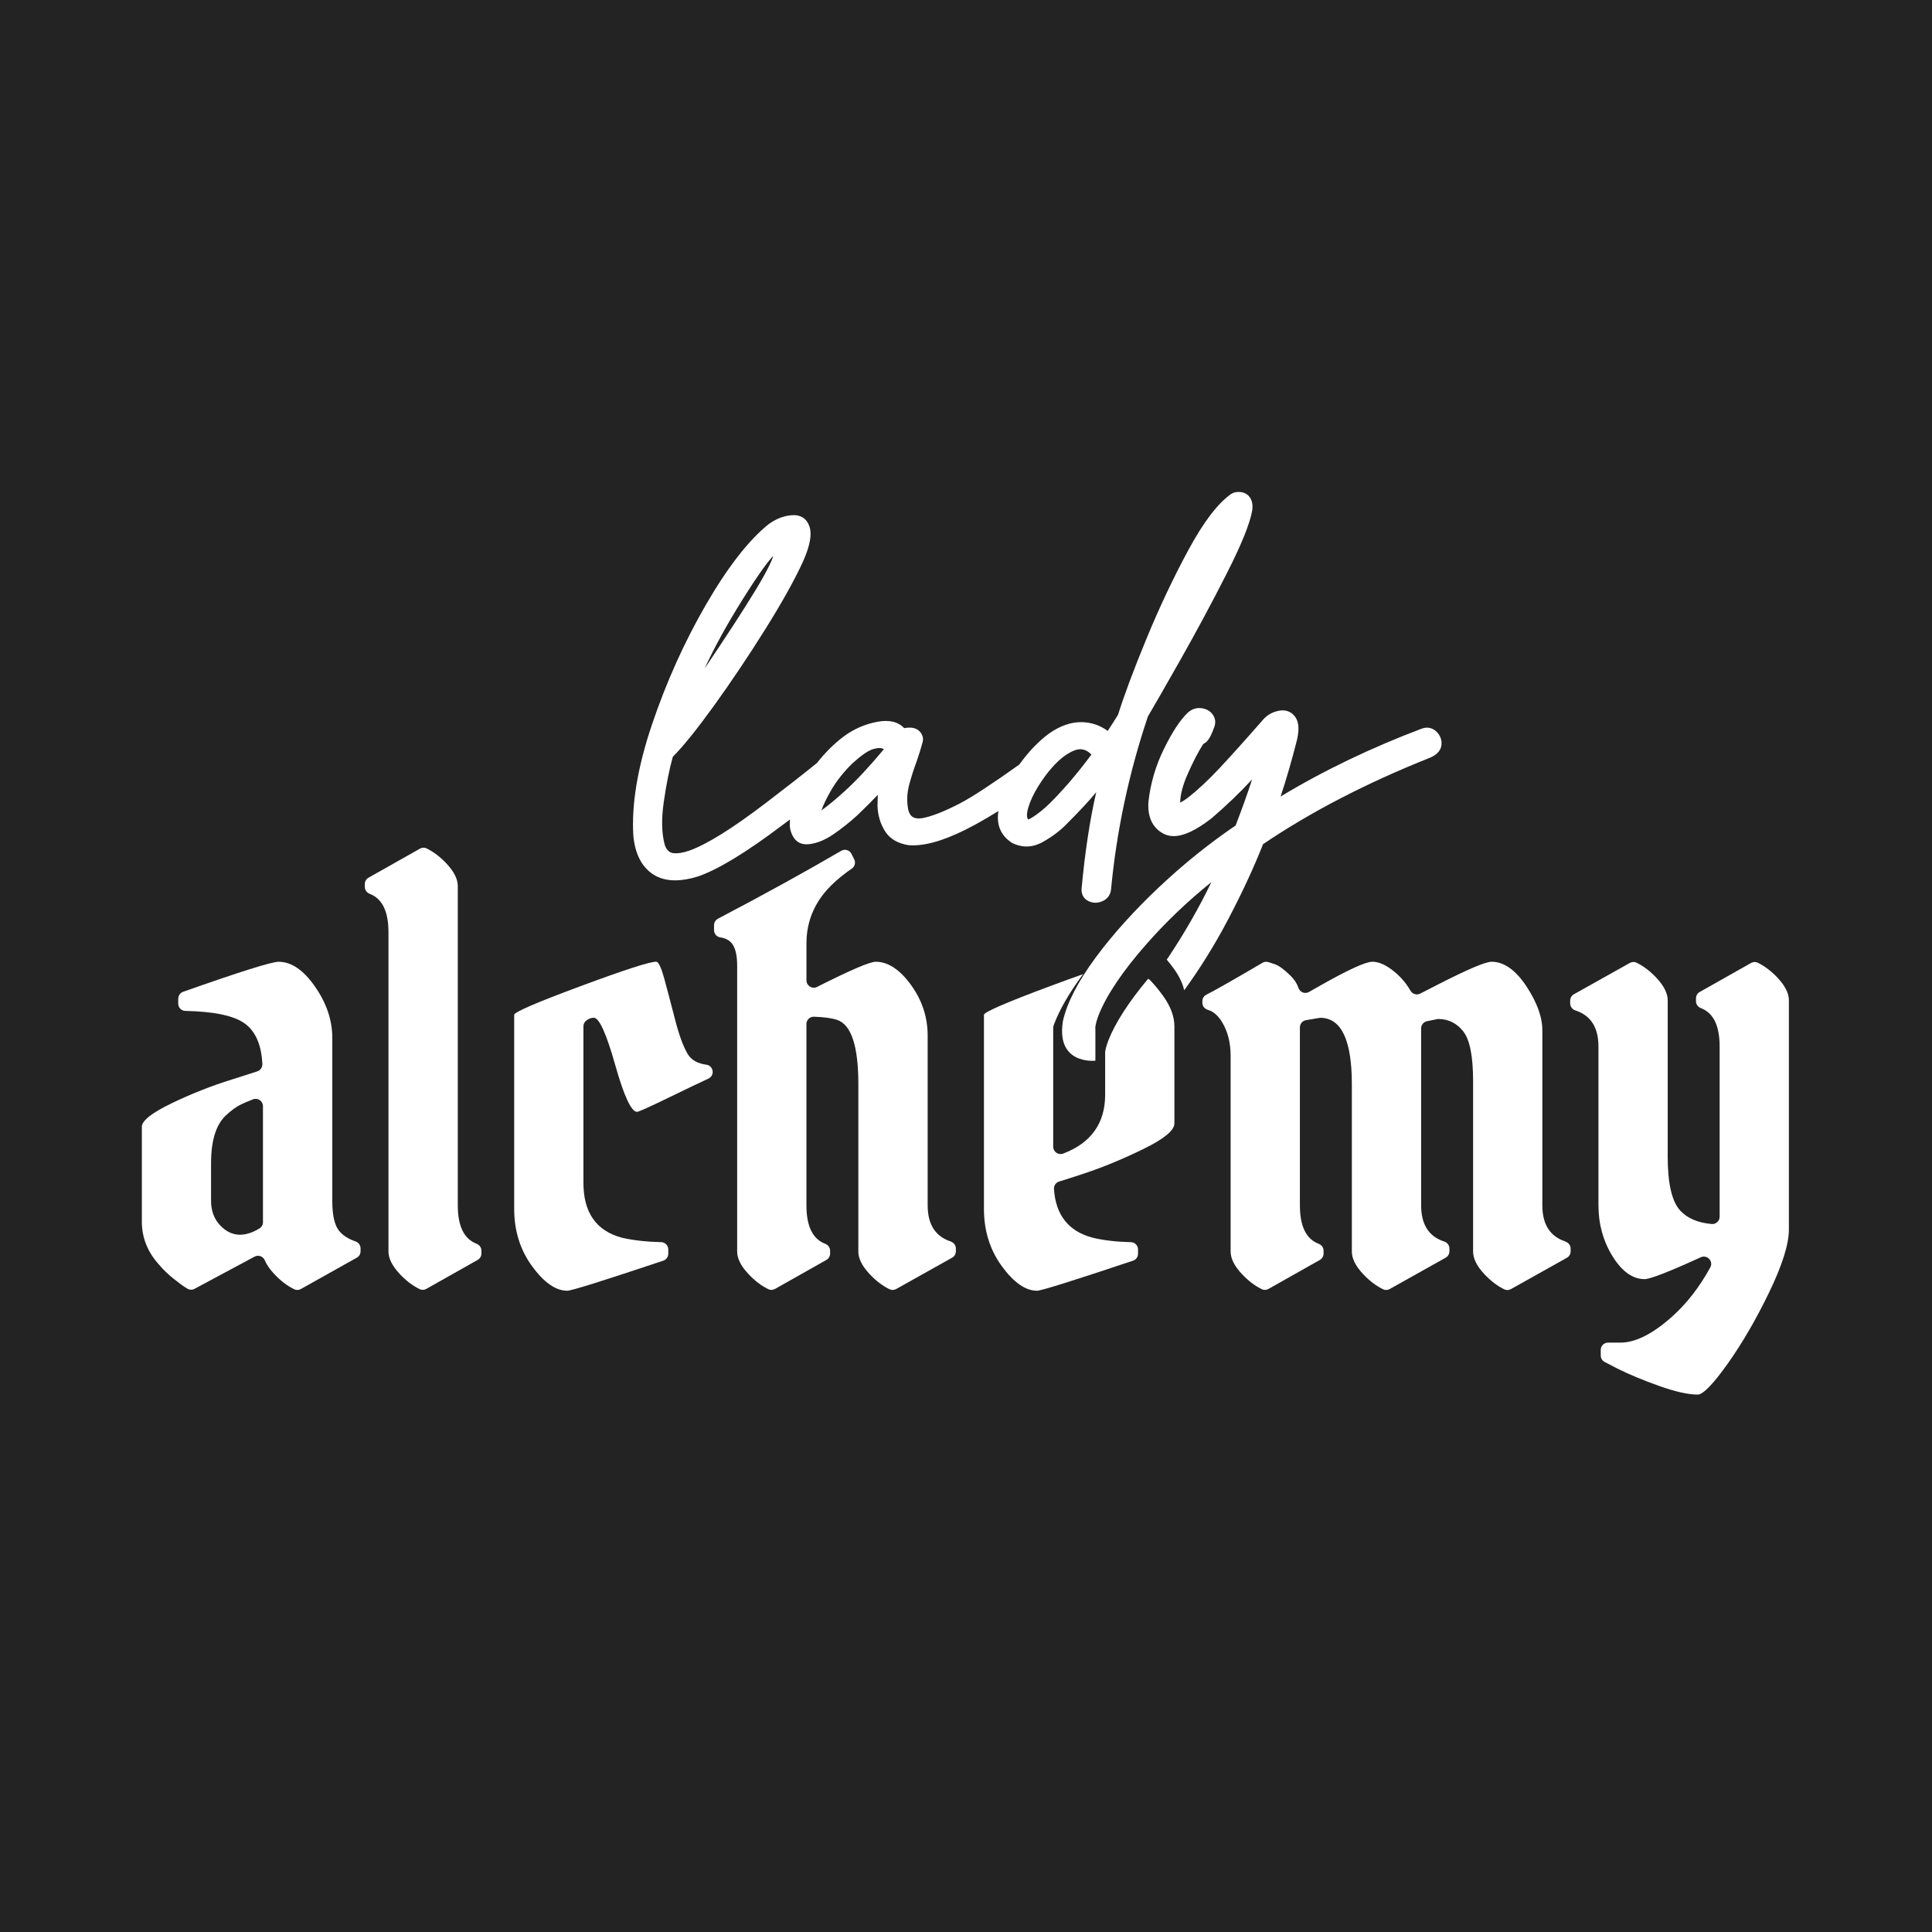 <svg viewBox="0 0 1080 1080" version="1.1" xmlns="http://www.w3.org/2000/svg" data-sanitized-data-name="Layer 1" data-name="Layer 1" id="Layer_1">
  <defs>
    <style>
      .cls-1 {
        fill: #232323;
      }

      .cls-1, .cls-2 {
        stroke-width: 0px;
      }

      .cls-2 {
        fill: #fff;
      }
    </style>
  </defs>
  <rect height="1096" width="1086" y="-9" x="0" class="cls-1"></rect>
  <path d="M198.77,693.95c-3.98-1.32-7.03-3.27-9.14-5.82-2.58-3.11-3.87-8.65-3.87-16.61v-91.3c0-9.89-3.22-19.46-9.67-28.71-6.45-9.25-13.23-13.87-20.32-13.87-3.98,0-21.77,5.6-53.41,16.78-1.64.58-2.74,2.12-2.74,4.25v2.36c0,2.22,1.78,4.04,4,4.07,16.31.33,27.47,2.74,33.44,7.22,5.87,4.4,9.08,11.88,9.6,22.43.09,1.87-1.07,3.57-2.85,4.15l-14.19,4.55c-11.18,3.45-22.37,7.85-33.55,13.23-11.18,5.38-16.78,9.78-16.78,13.23v52.92c0,9.03,3.22,17.1,9.67,24.19,2.36,2.8,5.11,5.44,8.23,7.91,3.11,2.47,5.32,4.09,6.61,4.85.33.2.64.38.94.57,1.24.74,2.77.79,4.04.09l33.54-17.98c2.14-1.15,4.77-.17,5.71,2.08.98,2.36,2.69,4.86,5.14,7.5,3.54,3.82,7.31,6.72,11.34,8.68,1.16.57,2.55.47,3.68-.16l31.27-17.51c1.29-.72,2.09-2.09,2.09-3.57v-1.64c0-1.76-1.13-3.3-2.8-3.87l.02-.03ZM147.03,683.19c0,1.45-.79,2.77-2.01,3.52-3.79,2.33-7.42,3.51-10.9,3.51-4.09,0-7.8-1.78-11.14-5.32-3.33-3.56-5-8.12-5-13.72v-20.97c0-12.69,2.8-21.61,8.38-26.77,3-2.8,5.85-4.85,8.54-6.14,1.65-.8,3.82-1.71,6.51-2.75s5.58.93,5.58,3.81v64.84l.03-.02Z" class="cls-2"></path>
  <path d="M266.36,695.24c-6.97-2.66-10.45-9.82-10.45-21.47v-178.42c0-3.87-2.05-8.01-6.14-12.43-3.54-3.81-7.31-6.7-11.34-8.67-1.16-.57-2.56-.47-3.7.17l-28.71,16.2c-1.29.72-2.08,2.09-2.08,3.56v1.65c0,1.75,1.15,3.22,2.77,3.84,6.97,2.66,10.45,9.82,10.45,21.47v178.42c0,3.87,2.05,8.02,6.14,12.43,3.54,3.82,7.31,6.72,11.34,8.67,1.16.57,2.55.47,3.68-.17l28.71-16.2c1.29-.72,2.08-2.09,2.08-3.56v-1.65c0-1.75-1.15-3.22-2.78-3.84h.03Z" class="cls-2"></path>
  <path d="M394.9,595.17c-5-.61-8.51-2.64-10.54-6.09-2.47-4.2-4.85-10.7-7.09-19.52-2.27-8.82-4.25-16.34-5.96-22.59-1.73-6.23-3.22-9.36-4.51-9.36-3.67,0-17.81,4.58-42.43,13.72-24.63,9.14-36.94,14.47-36.94,15.97v108.4c0,12.25,3.33,22.97,10,32.11,6.67,9.14,13.23,13.72,19.68,13.72,2.3,0,20.18-5.6,53.66-16.8,1.67-.55,2.8-2.12,2.8-3.89v-2.38c0-2.2-1.75-4.03-3.95-4.09-8.45-.2-15.84-1.04-22.18-2.53-14.19-3.87-21.3-14.08-21.3-30.64v-87.43c0-1.13.46-2.25,1.29-3,1.38-1.23,2.88-1.84,4.51-1.84,3,0,6.98,8.76,11.94,26.3,4.94,17.54,9.03,26.3,12.25,26.3.85,0,6.94-2.74,18.23-8.23,9.6-4.66,16.82-8.12,21.68-10.37,1.45-.68,2.36-2.11,2.36-3.7,0-2.03-1.49-3.79-3.51-4.04v-.02Z" class="cls-2"></path>
  <path d="M531.49,693.99c-8.6-2.78-12.92-9.52-12.92-20.21v-94.86c0-10.32-3.11-19.79-9.36-28.39-6.25-8.6-12.8-12.9-19.68-12.9-3.32,0-14.25,4.69-32.78,14.06-2.72,1.37-5.93-.6-5.93-3.65v-20.75c0-10.32,3.22-19.57,9.67-27.75,2.58-3.22,5.8-6.4,9.67-9.52,2.3-1.86,4.29-3.33,5.99-4.47s2.27-3.37,1.35-5.21l-1.53-3.04c-1.05-2.11-3.67-2.89-5.71-1.7-20.43,11.92-43.4,24.57-68.9,37.94-1.34.71-2.2,2.11-2.2,3.62v2.8c0,1.98,1.43,3.7,3.4,4.01,2.97.47,5.18,1.64,6.61,3.46,1.93,2.47,2.91,6.61,2.91,12.43v159.72c0,3.87,2.05,8.02,6.14,12.43,3.54,3.82,7.31,6.72,11.34,8.67,1.16.57,2.55.47,3.68-.17l28.71-16.2c1.29-.72,2.08-2.09,2.08-3.56v-1.65c0-1.75-1.15-3.22-2.78-3.84-6.97-2.66-10.45-9.82-10.45-21.47v-101.35c0-2.3,1.9-4.17,4.2-4.09,5.84.19,10.24.82,13.21,1.87,7.74,2.8,11.61,14.74,11.61,35.82v93.57c0,3.87,2.04,8.02,6.14,12.43,3.54,3.82,7.31,6.72,11.34,8.68,1.16.57,2.55.47,3.68-.16l31.27-17.51c1.29-.72,2.09-2.09,2.09-3.57v-1.56c0-1.79-1.2-3.35-2.89-3.9l.03-.03Z" class="cls-2"></path>
  <path d="M875.1,693.99c-8.6-2.78-12.92-9.52-12.92-20.21v-97.77c0-7.52-3.02-15.81-9.03-24.84-6.02-9.03-12.47-13.54-19.36-13.54-3.45,0-13.54,4.31-30.33,12.9-4.18,2.14-7.38,3.78-9.58,4.91-1.97,1.01-4.34.24-5.44-1.68-2.23-3.89-5.13-7.33-8.7-10.34-4.62-3.87-8.82-5.8-12.58-5.8s-13.61,4.51-29.53,13.54c-2.33,1.34-4.31,2.45-5.93,3.37-2.23,1.26-5.03.16-5.85-2.27-.85-2.5-2.34-4.8-4.51-6.91-3.56-3.45-6.4-5.54-8.56-6.29-1.38-.49-2.63-.9-3.74-1.24-1.1-.35-2.3-.2-3.3.39-16.47,9.67-26.92,15.6-31.34,17.81-1.38.69-2.27,2.08-2.27,3.63v.91c0,1.87,1.29,3.43,3.08,3.95,3.18.93,5.91,3.37,8.21,7.31,3,5.16,4.51,11.29,4.51,18.39v109.38c0,3.87,2.04,8.02,6.14,12.43,3.54,3.82,7.31,6.72,11.34,8.67,1.16.57,2.55.47,3.68-.17l28.71-16.2c1.29-.72,2.08-2.09,2.08-3.56v-1.65c0-1.75-1.15-3.22-2.78-3.84-6.97-2.66-10.45-9.82-10.45-21.47v-99.48c0-2,1.43-3.7,3.4-4.03l7.46-1.27c.28-.05.58-.08.88-.06,11.53.31,17.3,12.68,17.3,37.09v93.57c0,3.87,2.04,8.02,6.14,12.43,3.54,3.82,7.33,6.72,11.36,8.68,1.16.57,2.55.47,3.68-.16l31.27-17.51c1.29-.72,2.09-2.09,2.09-3.57v-1.56c0-1.79-1.2-3.35-2.89-3.9-8.6-2.78-12.92-9.52-12.92-20.21v-98.95c0-1.93,1.37-3.6,3.26-4l5.6-1.16c.33-.06.66-.11,1.01-.09,5.57.13,10.13,2.44,13.69,6.94,3.65,4.62,5.49,13.92,5.49,27.91v95.19c0,3.87,2.04,8.02,6.14,12.43,3.54,3.82,7.31,6.72,11.34,8.68,1.16.57,2.55.47,3.68-.16l31.27-17.51c1.29-.72,2.09-2.09,2.09-3.57v-1.56c0-1.79-1.2-3.35-2.89-3.9l.02-.06Z" class="cls-2"></path>
  <path d="M993.9,546.81c-3.54-3.81-7.31-6.7-11.34-8.67-1.16-.57-2.56-.47-3.7.17l-28.71,16.2c-1.29.72-2.08,2.09-2.08,3.56v1.65c0,1.75,1.15,3.22,2.77,3.84,6.97,2.66,10.45,9.82,10.45,21.47v95.11c0,2.36-2.01,4.28-4.37,4.09-7.71-.66-13.56-3.13-17.57-7.41-4.73-5.05-7.09-15.1-7.09-30.17v-87.43c0-3.87-2.04-8.01-6.14-12.43-3.54-3.82-7.33-6.72-11.34-8.67-1.16-.57-2.55-.47-3.68.16l-31.27,17.51c-1.29.72-2.09,2.09-2.09,3.57v1.56c0,1.79,1.2,3.35,2.89,3.9,8.6,2.78,12.92,9.53,12.92,20.21v88.72c0,10.54,2.63,20.06,7.9,28.55,5.27,8.49,11.23,12.74,17.9,12.74,3.08,0,13.56-4.07,31.4-12.22,3.57-1.62,7.2,2.23,5.32,5.66-6.1,11.11-13.29,20.34-21.55,27.69-10.76,9.56-20.32,14.36-28.71,14.36h-6.89c-2.25,0-4.09,1.82-4.09,4.09v3.1c0,1.53.85,2.93,2.2,3.63l7.14,3.7c6.45,3.22,14.19,6.45,23.23,9.67,9.03,3.22,16.23,4.85,21.61,4.85,3,0,8.6-5.76,16.78-17.26,8.16-11.51,15.92-24.84,23.23-40,7.31-15.16,10.98-26.84,10.98-35v-128.1c0-3.87-2.04-8.01-6.14-12.43l.03.02Z" class="cls-2"></path>
  <path d="M565.26,470.91l.2.13c5.82,3,11.74,2.86,17.54-.41,5.36-3.02,9.83-6.42,13.28-10.04,6.76-6.72,12.29-12.65,16.52-17.74-3.6,15.6-6.36,33.81-8.23,54.37,0,3.07,1.38,5.33,4,6.56,1.23.57,2.49.85,3.76.85s2.55-.27,3.85-.82c2.75-1.15,4.44-3.33,4.88-6.4,3.07-32.72,10-65.31,20.62-96.89,3.18-5.35,9.22-15.86,17.93-31.24,8.89-15.68,17.6-31.89,25.88-48.17,8.49-16.67,13.25-28.43,14.57-36.04.3-2.72-.09-4.97-1.18-6.72-1.15-1.84-2.94-2.97-5.18-3.26-2.09-.27-3.92.06-5.41.98l-.11.08c-7.55,5.36-15.35,15.6-23.86,31.3-8.27,15.29-16.11,31.85-23.28,49.22-7.13,17.24-12.52,31.67-16.05,42.9-2.28,3.68-4.22,6.7-5.77,9.01-4.31-3.16-9.19-4.8-14.54-4.89-6.06-.09-12.21,2.08-18.36,6.45-5.85,4.31-11.39,10.11-16.53,17.26-15.13,10.79-26.22,18.06-32.99,21.6-9.01,4.7-16.31,7.55-21.61,8.42-2.38.3-4.2-.06-5.41-1.04-1.35-1.09-2.16-3.1-2.42-6.02-.47-3.84-.16-7.87.96-11.96,1.15-4.29,2.53-8.6,4.12-12.84,1.26-3.62,2.38-7.24,3.33-10.76.49-1.97.03-3.89-1.34-5.55-1.37-1.65-3.35-2.5-5.9-2.5-1.24,0-2.27.09-3.08.3-3.38-3.62-8.46-4.81-15.13-3.54-6.86,1.31-13.15,4.06-18.67,8.18-5.38,4.04-10.38,9.01-14.96,14.82-7.5,6.09-17.05,13.56-28.6,22.37-18.69,14.25-33.11,23.23-42.85,26.66-3.54,1.23-6.58,1.68-9.03,1.35-2.01-.27-3.51-1.73-4.51-4.29-1.84-6.42-2.06-14.63-.63-24.43,1.45-9.99,3.15-18.45,5.05-25.14h0c5.65-5.62,13.31-15.12,22.83-28.3,9.77-13.54,19.49-28.02,28.87-43.02,9.42-15.05,16.53-27.84,21.19-38.07,3.78-8.6,4.92-14.87,3.54-19.14-1.53-4.66-5.02-6.91-10.08-6.48-4.48.36-8.81,2.06-12.95,5.11-11.15,9.01-22.9,24.15-34.95,44.99-11.99,20.73-22.12,43.23-30.09,66.84-8.02,23.75-11.55,44.71-10.43,62.34.98,9.99,4.62,17.18,10.84,21.33,3.48,2.33,7.66,3.49,12.52,3.49,3.85,0,8.13-.72,12.82-2.19,11.15-3.84,26.95-13.43,46.94-28.54,1.62-1.23,3.08-2.3,4.42-3.29-.14,1.79-.13,3.51.09,5.16,1.79,7.77,6.53,9.01,10.21,8.68,4.53-.41,9.31-2.33,14.2-5.71,4.67-3.22,9.16-6.81,13.36-10.67,4.14-3.96,7.9-7.72,11.25-11.22-.08,1.59-.14,3.57-.17,6.04.17,5.29,1.57,10.07,4.15,14.17,2.71,4.33,7.14,6.98,13.34,7.93.76.06,1.51.08,2.3.08,9.12,0,20.56-3.81,34.88-11.61,4.18-2.28,8.49-4.81,12.92-7.57-1.18,7.58,1.2,13.47,7.17,17.49v.02ZM574.75,451.65c1.12-3.84,3.02-7.91,5.63-12.1,2.66-4.25,5.27-7.79,7.8-10.57,3.98-4.53,8.05-7.68,12.11-9.36,3.63-1.51,6.67-.9,9.64,2,.06.06.13.11.19.16-3.37,4.59-7.44,9.72-12.13,15.27-1.9,2.23-4.69,5.29-8.24,9.06-3.51,3.71-6.91,6.76-10.11,9.08-3.35,2.42-4.56,2.8-4.85,2.86-.05,0-.11-.02-.16-.03-.96-1.59-.49-4.29.13-6.36l-.02-.02ZM414.26,336.46c10.76-17.21,15.75-23.45,18.01-25.7-.71,2.39-2.94,7.61-9.72,18.81-6.56,10.82-16.17,25.64-28.68,44.16,5.52-11.91,12.35-24.37,20.4-37.25l-.02-.02ZM472.39,442.1c-5.03,4.56-9.47,8.21-13.23,10.95,1.09-3.07,2.82-6.69,5.16-10.81l.03-.05c3.13-5.47,7.27-10.73,12.25-15.56,4.88-4.4,8.68-7.03,11.33-7.82,1.68-.5,2.88-.66,3.73-.66.79,0,1.26.14,1.54.25.35.16.64.3.9.42-8.23,9.85-15.54,17.67-21.72,23.27h.02Z" class="cls-2"></path>
  <path d="M643.07,548.04c-.38-.39-.82-.68-1.29-.88-10.82,12.95-18.28,24.52-22.21,34.45-1.35,3.65-1.71,5.65-1.81,6.7,0,.2.03.41.03.63v22.9c0,16.06-7.82,27.06-23.47,33.02-2.67,1.02-5.57-.96-5.57-3.82v-66.54c0-.42.08-.82.2-1.21,3.11-8.46,8.46-17.84,16-28.05.17-.22.35-.46.52-.69-5.35,1.87-11.55,4.14-18.66,6.78-24.52,9.14-36.78,14.47-36.78,15.97v108.4c0,12.25,3.33,22.97,10,32.11,6.67,9.14,13.23,13.72,19.68,13.72,2.3,0,20.18-5.6,53.66-16.8,1.67-.55,2.8-2.12,2.8-3.89v-2.38c0-2.2-1.75-4.03-3.95-4.07-8.23-.2-15.4-1.04-21.54-2.53-13.39-3.59-20.54-12.65-21.5-27.18-.13-1.9,1.09-3.67,2.91-4.2,2.83-.83,7.58-2.36,14.24-4.58,10.65-3.56,21.66-8.12,33.07-13.72,11.4-5.58,17.1-10.32,17.1-14.19v-54.21c0-5.58-2.16-11.34-6.45-17.26-2.33-3.21-4.66-6.02-7-8.46l.02-.02Z" class="cls-2"></path>
  <path d="M705.99,471.94c26.51-17.98,57.97-34.28,93.65-48.48,3.73-1.64,5.8-3.98,6.14-6.97.31-2.75-.61-5.32-2.69-7.39-1.53-1.53-3.4-2.34-5.4-2.34-.9,0-1.84.16-2.85.52-28.68,10.84-55.2,23.6-78.98,37.99,3.19-9.6,6.26-20.17,9.14-31.56,1.4-5.91,1.07-10.18-1.01-13.01-1.73-2.36-4.15-3.6-7.02-3.6-.8,0-1.65.09-2.52.3-3.4.77-6.18,2.39-8.29,4.8-9.94,11.37-18.15,20.5-24.38,27.15-6.17,6.58-12.03,12.08-17.38,16.3-2.27,1.71-3.76,2.6-4.67,3.04.03-4.4,1.45-9.82,4.23-16.11,3.07-6.95,5.98-12.55,8.67-16.69,1.23-.58,2.27-1.53,3.13-2.85.83-1.27,1.59-2.83,2.2-4.5.27-.63.53-1.31.82-2.05.94-2.56.63-5.02-.91-7.13-1.43-1.95-3.54-3.11-6.26-3.48-.42-.06-.83-.08-1.24-.08-2.33,0-4.48.87-6.51,2.69-4.33,4.23-8.65,10.85-13.26,20.25-4.55,9.27-7.42,19-8.56,29.04-.98,10.81,3.9,15.84,8.18,18.18,1.73.94,3.7,1.43,5.85,1.43,5.57,0,12.43-3.19,21.06-9.85,8.21-7,15.84-14.32,22.79-21.82-2.53,7.83-5.62,16.44-9.2,25.74-14.66,9.93-29.05,21.5-42.77,34.43-13.97,13.17-25.94,26.47-35.58,39.53-9.78,13.26-15.89,25.11-18.2,35.41-2.2,13.69,3.68,18.92,9,20.89,2.31.85,4.78,1.29,7.35,1.29.6,0,1.2-.03,1.81-.08v-17.81h-.03c-.06-.42-.16-2.28,1.81-7.61,4.47-11.29,13.51-24.71,26.87-39.88,10.85-12.32,22.98-23.9,36.18-34.51-6.86,14.25-14.9,28.28-23.94,41.86-.33.5-.68.98-1.01,1.46,1.32,1.56,2.63,3.22,3.95,5.03,2.99,4.12,4.91,8.15,5.82,12.1,8.9-12.25,17.16-25.53,24.54-39.59,7.87-14.99,14.43-29.12,19.52-42.03l-.03-.02Z" class="cls-2"></path>
</svg>